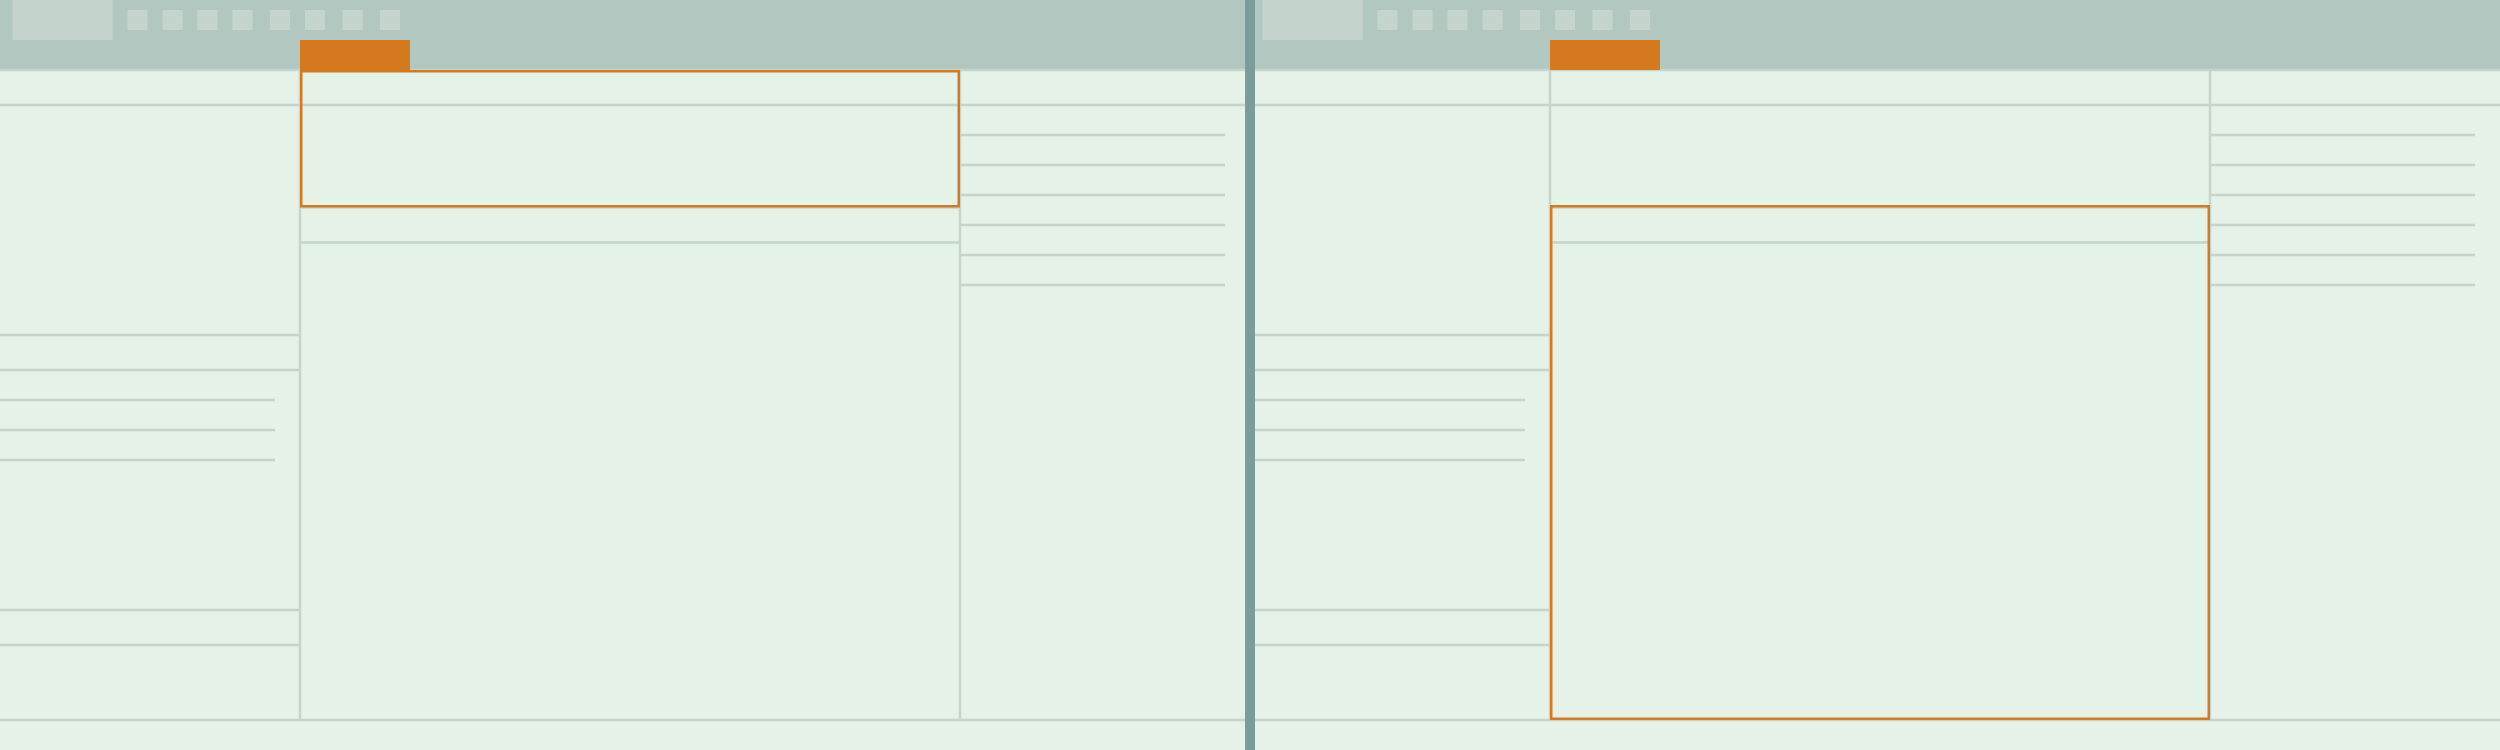 <?xml version="1.0" encoding="utf-8"?>
<!-- Generator: Adobe Illustrator 26.5.1, SVG Export Plug-In . SVG Version: 6.00 Build 0)  -->
<svg version="1.1" id="Layer_1" xmlns="http://www.w3.org/2000/svg" xmlns:xlink="http://www.w3.org/1999/xlink" x="0px" y="0px" width="400px" height="120px" viewBox="0 0 400 120" enable-background="new 0 0 400 120" xml:space="preserve">
<rect x="0" y="0" width="400" height="120" fill="#333333" stroke="none"/>
<g>
	<rect x="200" fill="#E4F2E7" width="200" height="120" />
	<rect x="200" fill="#B2C7BF" width="200" height="11.2" />
	<rect x="220.4" y="1.6" fill="#C5D5CE" width="3.2" height="3.2" />
	<rect x="226" y="1.6" fill="#C5D5CE" width="3.2" height="3.2" />
	<rect x="231.6" y="1.6" fill="#C5D5CE" width="3.2" height="3.2" />
	<rect x="237.2" y="1.6" fill="#C5D5CE" width="3.2" height="3.2" />
	<rect x="243.2" y="1.6" fill="#C5D5CE" width="3.2" height="3.2" />
	<rect x="248.8" y="1.6" fill="#C5D5CE" width="3.2" height="3.2" />
	<rect x="254.8" y="1.6" fill="#C5D5CE" width="3.2" height="3.2" />
	<polyline id="background_1_" fill="#C5D5CE" points="218,0 218,6.4 202,6.4 202,0  " />
	<line fill="none" stroke="#C5D5CE" stroke-width="0.399" stroke-miterlimit="10" x1="353.6" y1="11.2" x2="353.6" y2="115.2" />
	<line fill="none" stroke="#C5D5CE" stroke-width="0.399" stroke-miterlimit="10" x1="248" y1="11.2" x2="248" y2="115.2" />
	<line fill="none" stroke="#C5D5CE" stroke-width="0.4" stroke-miterlimit="10" x1="200" y1="11.2" x2="400" y2="11.2" />
	<line fill="none" stroke="#C5D5CE" stroke-width="0.4" stroke-miterlimit="10" x1="200" y1="16.8" x2="400" y2="16.8" />
	<line fill="none" stroke="#C5D5CE" stroke-width="0.4" stroke-miterlimit="10" x1="248" y1="38.8" x2="353.6" y2="38.8" />
	<line fill="none" stroke="#C5D5CE" stroke-width="0.4" stroke-miterlimit="10" x1="248" y1="33.2" x2="353.6" y2="33.2" />
	<line fill="none" stroke="#C5D5CE" stroke-width="0.4" stroke-miterlimit="10" x1="353.6" y1="21.6" x2="396" y2="21.6" />
	<line fill="none" stroke="#C5D5CE" stroke-width="0.4" stroke-miterlimit="10" x1="353.6" y1="26.4" x2="396" y2="26.4" />
	<line fill="none" stroke="#C5D5CE" stroke-width="0.4" stroke-miterlimit="10" x1="353.6" y1="31.2" x2="396" y2="31.2" />
	<line fill="none" stroke="#C5D5CE" stroke-width="0.4" stroke-miterlimit="10" x1="353.6" y1="36" x2="396" y2="36" />
	<line fill="none" stroke="#C5D5CE" stroke-width="0.4" stroke-miterlimit="10" x1="200" y1="64" x2="244" y2="64" />
	<line fill="none" stroke="#C5D5CE" stroke-width="0.4" stroke-miterlimit="10" x1="200" y1="68.8" x2="244" y2="68.8" />
	<line fill="none" stroke="#C5D5CE" stroke-width="0.4" stroke-miterlimit="10" x1="200" y1="73.6" x2="244" y2="73.6" />
	<line fill="none" stroke="#C5D5CE" stroke-width="0.4" stroke-miterlimit="10" x1="200" y1="97.6" x2="248" y2="97.6" />
	<line fill="none" stroke="#C5D5CE" stroke-width="0.4" stroke-miterlimit="10" x1="200" y1="103.2" x2="248" y2="103.2" />
	<line fill="none" stroke="#C5D5CE" stroke-width="0.4" stroke-miterlimit="10" x1="200" y1="53.6" x2="248" y2="53.6" />
	<line fill="none" stroke="#C5D5CE" stroke-width="0.4" stroke-miterlimit="10" x1="200" y1="59.2" x2="248" y2="59.2" />
	<line fill="none" stroke="#C5D5CE" stroke-width="0.4" stroke-miterlimit="10" x1="200" y1="115.2" x2="400" y2="115.2" />
	<g>
		<path fill="#D5791F" d="M353.2,33.2v81.6H248.4V33.2H353.2 M353.6,32.8H248v82.4h105.6V32.8L353.6,32.8z" />
	</g>
	<g>
		<rect x="248" y="6.4" fill="#D5791F" width="17.6" height="4.8" />
	</g>
</g>
<g>
	<rect fill="#E4F2E7" width="200" height="120" />
	<rect fill="#B2C7BF" width="200" height="11.2" />
	<rect x="20.4" y="1.6" fill="#C5D5CE" width="3.2" height="3.2" />
	<rect x="26" y="1.6" fill="#C5D5CE" width="3.2" height="3.2" />
	<rect x="31.6" y="1.6" fill="#C5D5CE" width="3.2" height="3.2" />
	<rect x="37.2" y="1.6" fill="#C5D5CE" width="3.2" height="3.2" />
	<rect x="43.2" y="1.6" fill="#C5D5CE" width="3.2" height="3.2" />
	<rect x="48.8" y="1.6" fill="#C5D5CE" width="3.2" height="3.2" />
	<rect x="54.8" y="1.6" fill="#C5D5CE" width="3.2" height="3.2" />
	<rect x="260.8" y="1.6" fill="#C5D5CE" width="3.2" height="3.2" />
	<rect x="60.8" y="1.6" fill="#C5D5CE" width="3.2" height="3.2" />
	<polyline id="background_2_" fill="#C5D5CE" points="18,0 18,6.4 2,6.4 2,0  " />
	<line fill="none" stroke="#C5D5CE" stroke-width="0.399" stroke-miterlimit="10" x1="153.6" y1="11.2" x2="153.6" y2="115.2" />
	<line fill="none" stroke="#C5D5CE" stroke-width="0.399" stroke-miterlimit="10" x1="48" y1="11.2" x2="48" y2="115.2" />
	<line fill="none" stroke="#C5D5CE" stroke-width="0.4" stroke-miterlimit="10" x1="0" y1="11.2" x2="200" y2="11.2" />
	<line fill="none" stroke="#C5D5CE" stroke-width="0.4" stroke-miterlimit="10" x1="0" y1="16.8" x2="200" y2="16.8" />
	<line fill="none" stroke="#C5D5CE" stroke-width="0.4" stroke-miterlimit="10" x1="48" y1="38.8" x2="153.6" y2="38.8" />
	<line fill="none" stroke="#C5D5CE" stroke-width="0.4" stroke-miterlimit="10" x1="48" y1="33.2" x2="153.6" y2="33.2" />
	<line fill="none" stroke="#C5D5CE" stroke-width="0.4" stroke-miterlimit="10" x1="153.6" y1="21.6" x2="196" y2="21.6" />
	<line fill="none" stroke="#C5D5CE" stroke-width="0.4" stroke-miterlimit="10" x1="153.6" y1="26.4" x2="196" y2="26.4" />
	<line fill="none" stroke="#C5D5CE" stroke-width="0.4" stroke-miterlimit="10" x1="153.6" y1="31.2" x2="196" y2="31.2" />
	<line fill="none" stroke="#C5D5CE" stroke-width="0.4" stroke-miterlimit="10" x1="153.6" y1="36" x2="196" y2="36" />
	<line fill="none" stroke="#C5D5CE" stroke-width="0.4" stroke-miterlimit="10" x1="353.6" y1="40.8" x2="396" y2="40.8" />
	<line fill="none" stroke="#C5D5CE" stroke-width="0.4" stroke-miterlimit="10" x1="353.6" y1="45.6" x2="396" y2="45.6" />
	<line fill="none" stroke="#C5D5CE" stroke-width="0.4" stroke-miterlimit="10" x1="153.6" y1="40.8" x2="196" y2="40.8" />
	<line fill="none" stroke="#C5D5CE" stroke-width="0.4" stroke-miterlimit="10" x1="153.6" y1="45.6" x2="196" y2="45.6" />
	<line fill="none" stroke="#C5D5CE" stroke-width="0.4" stroke-miterlimit="10" x1="0" y1="64" x2="44" y2="64" />
	<line fill="none" stroke="#C5D5CE" stroke-width="0.4" stroke-miterlimit="10" x1="0" y1="68.8" x2="44" y2="68.8" />
	<line fill="none" stroke="#C5D5CE" stroke-width="0.4" stroke-miterlimit="10" x1="0" y1="73.6" x2="44" y2="73.6" />
	<line fill="none" stroke="#C5D5CE" stroke-width="0.4" stroke-miterlimit="10" x1="0" y1="97.6" x2="48" y2="97.6" />
	<line fill="none" stroke="#C5D5CE" stroke-width="0.4" stroke-miterlimit="10" x1="0" y1="103.2" x2="48" y2="103.2" />
	<line fill="none" stroke="#C5D5CE" stroke-width="0.4" stroke-miterlimit="10" x1="0" y1="53.6" x2="48" y2="53.6" />
	<line fill="none" stroke="#C5D5CE" stroke-width="0.4" stroke-miterlimit="10" x1="0" y1="59.2" x2="48" y2="59.2" />
	<line fill="none" stroke="#C5D5CE" stroke-width="0.4" stroke-miterlimit="10" x1="0" y1="115.2" x2="200" y2="115.2" />
	<g>
		<path fill="#D5791F" d="M153.2,11.6v21.2H48.4V11.6H153.2 M153.6,11.2H48v22h105.6V11.2L153.6,11.2z" />
	</g>
	<g>
		<rect x="48" y="6.4" fill="#D5791F" width="17.6" height="4.8" />
	</g>
</g>
<line fill="none" stroke="#7A9D9B" stroke-width="1.6" stroke-miterlimit="10" x1="200" y1="120" x2="200" y2="0" />
</svg>
